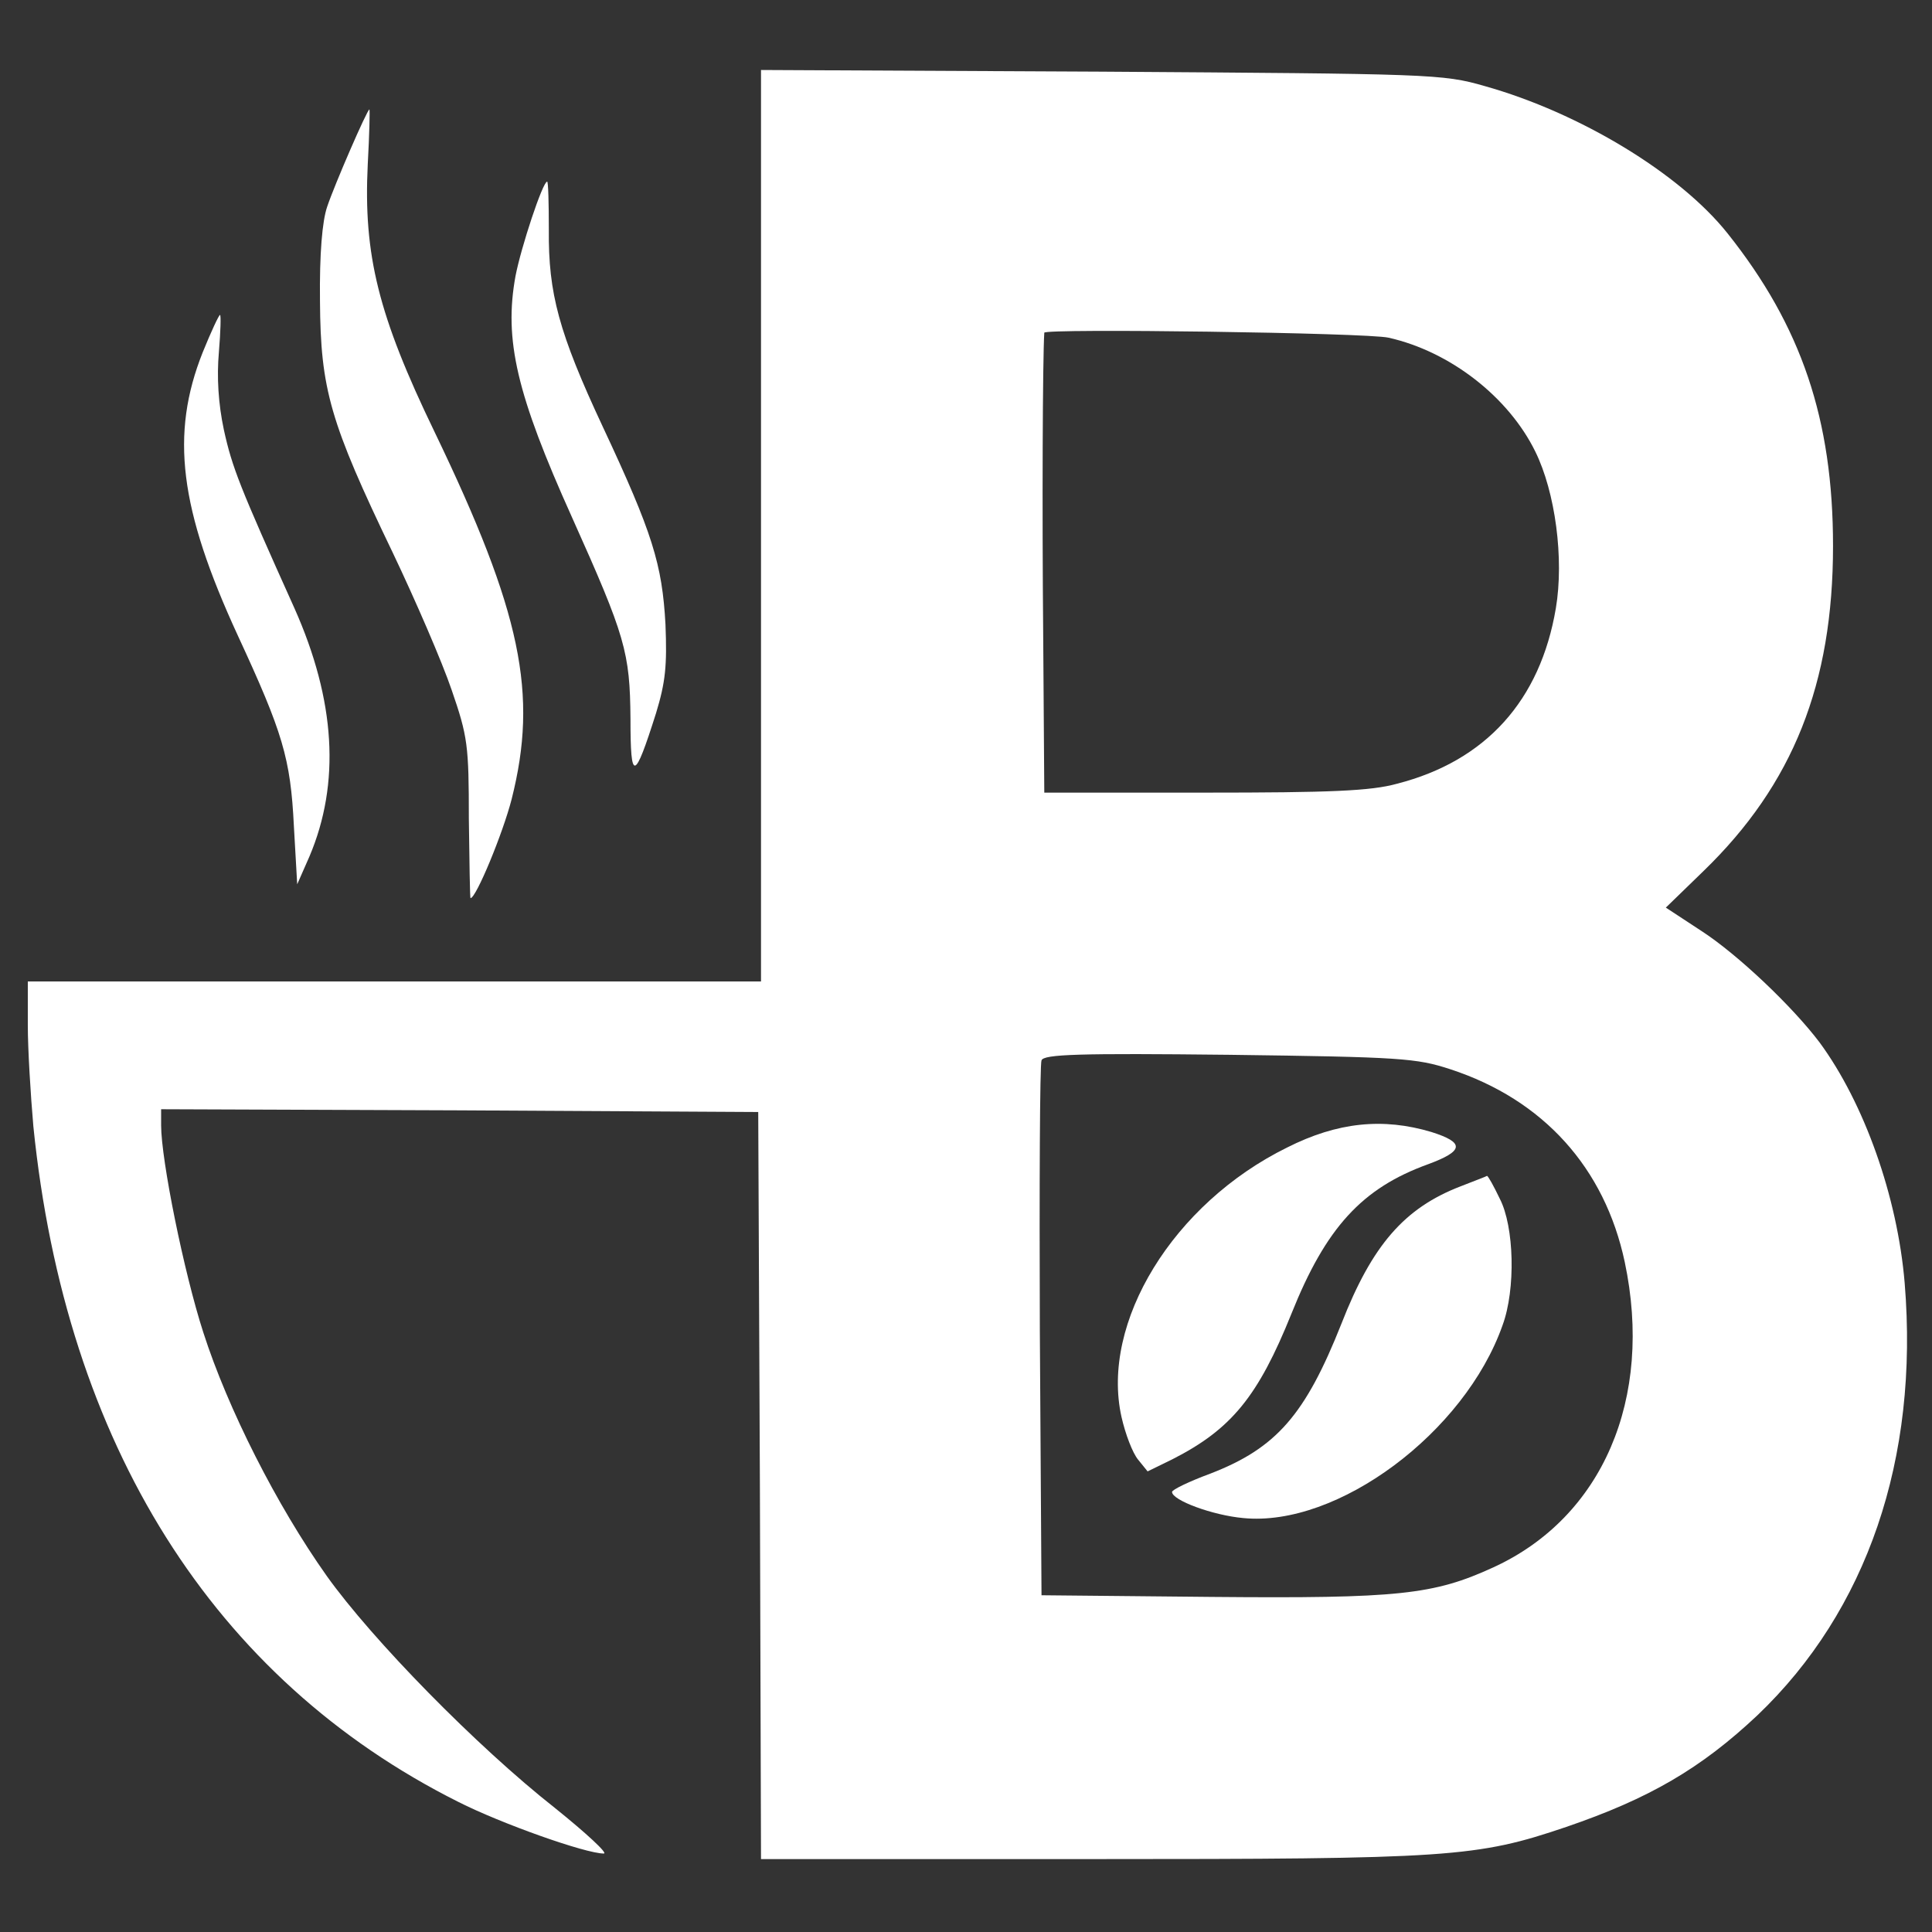 <?xml version="1.0" encoding="utf-8"?>
<svg xmlns="http://www.w3.org/2000/svg" viewBox="0 0 400 400" width="400px" height="400px">
  <rect x="0" y="0" width="400" height="400" fill="#333333" stroke="none"/>
  <g transform="matrix(1, 0, 0, 1, -0.217, -1.525)">
    <g transform="matrix(0.115, 0, 0, -0.115, -375.824, 790.08)" fill="#000000" stroke="none" style="">
      <path d="M 3664 6223 C 3660 6178 3663 6130 3673 6083 C 3688 6015 3701 5982 3800 5762 C 3874 5596 3883 5447 3827 5315 L 3805 5265 L 3799 5370 C 3793 5492 3779 5538 3698 5713 C 3593 5941 3576 6075 3635 6223 C 3650 6260 3664 6290 3666 6290 C 3668 6290 3667 6260 3664 6223 Z" style="fill: rgb(255, 255, 255);"/>
      <path d="M 4258 6443 C 4257 6329 4276 6258 4355 6089 C 4445 5897 4462 5841 4468 5733 C 4471 5658 4468 5629 4451 5573 C 4412 5450 4405 5448 4405 5563 C 4404 5683 4396 5711 4300 5925 C 4200 6147 4177 6245 4198 6360 C 4208 6412 4247 6530 4255 6530 C 4257 6530 4258 6491 4258 6443 Z" style="fill: rgb(255, 255, 255);"/>
      <path d="M 3932 6561 C 3924 6398 3951 6289 4052 6080 C 4209 5754 4239 5608 4191 5418 C 4175 5356 4127 5240 4117 5240 C 4116 5240 4115 5304 4114 5383 C 4114 5515 4112 5531 4083 5615 C 4066 5665 4018 5776 3977 5862 C 3864 6097 3847 6156 3846 6315 C 3845 6400 3850 6459 3859 6485 C 3872 6524 3931 6660 3935 6660 C 3936 6660 3935 6616 3932 6561 Z" style="fill: rgb(255, 255, 255);"/>
      <path d="M 5253 6728 L 4640 6731 L 4640 5090 L 3320 5090 L 3320 5011 C 3320 4968 3325 4886 3330 4829 C 3388 4257 3654 3834 4095 3613 C 4172 3574 4324 3520 4357 3520 C 4365 3520 4325 3557 4269 3602 C 4128 3713 3940 3905 3858 4020 C 3768 4147 3680 4321 3636 4458 C 3601 4566 3560 4769 3560 4831 L 3560 4860 L 4098 4858 L 4635 4855 L 4638 4183 L 4640 3510 L 5233 3510 C 5881 3510 5928 3513 6090 3568 C 6239 3619 6332 3673 6434 3769 C 6631 3957 6725 4230 6699 4547 C 6686 4703 6626 4871 6546 4980 C 6497 5045 6398 5139 6333 5181 L 6269 5223 L 6337 5289 C 6498 5445 6570 5626 6570 5874 C 6570 6102 6513 6270 6380 6437 C 6294 6545 6114 6654 5943 6702 C 5867 6724 5846 6724 5253 6728 Z M 5770 6249 C 5881 6224 5986 6142 6034 6044 C 6070 5971 6086 5851 6071 5762 C 6043 5596 5945 5487 5785 5446 C 5738 5433 5666 5430 5438 5430 L 5150 5430 L 5148 5718 C 5146 5936 5147 6211 5150 6258 C 5150 6266 5733 6258 5770 6249 Z M 5483 4958 C 5792 4954 5820 4952 5881 4932 C 6049 4877 6159 4754 6195 4585 C 6247 4339 6155 4125 5958 4035 C 5851 3986 5788 3979 5452 3982 L 5145 3985 L 5142 4460 C 5141 4721 5142 4941 5145 4948 C 5149 4959 5212 4961 5483 4958 Z" style="fill: rgb(255, 255, 255);"/>
      <path d="M 5970 4699 C 5996 4649 5999 4536 5975 4471 C 5907 4278 5678 4107 5508 4124 C 5453 4129 5380 4156 5380 4171 C 5380 4175 5411 4190 5449 4204 C 5568 4250 5620 4310 5685 4474 C 5740 4615 5798 4682 5899 4721 C 5924 4731 5946 4739 5947 4740 C 5949 4740 5959 4722 5970 4699 Z" style="fill: rgb(255, 255, 255);"/>
      <path d="M 5847 4819 C 5907 4800 5906 4785 5841 4761 C 5722 4718 5657 4647 5595 4492 C 5535 4343 5487 4284 5381 4230 L 5336 4208 L 5319 4229 C 5309 4241 5296 4275 5289 4306 C 5251 4476 5382 4690 5587 4791 C 5678 4837 5760 4845 5847 4819 Z" style="fill: rgb(255, 255, 255);"/>
    </g>
  </g>
</svg>